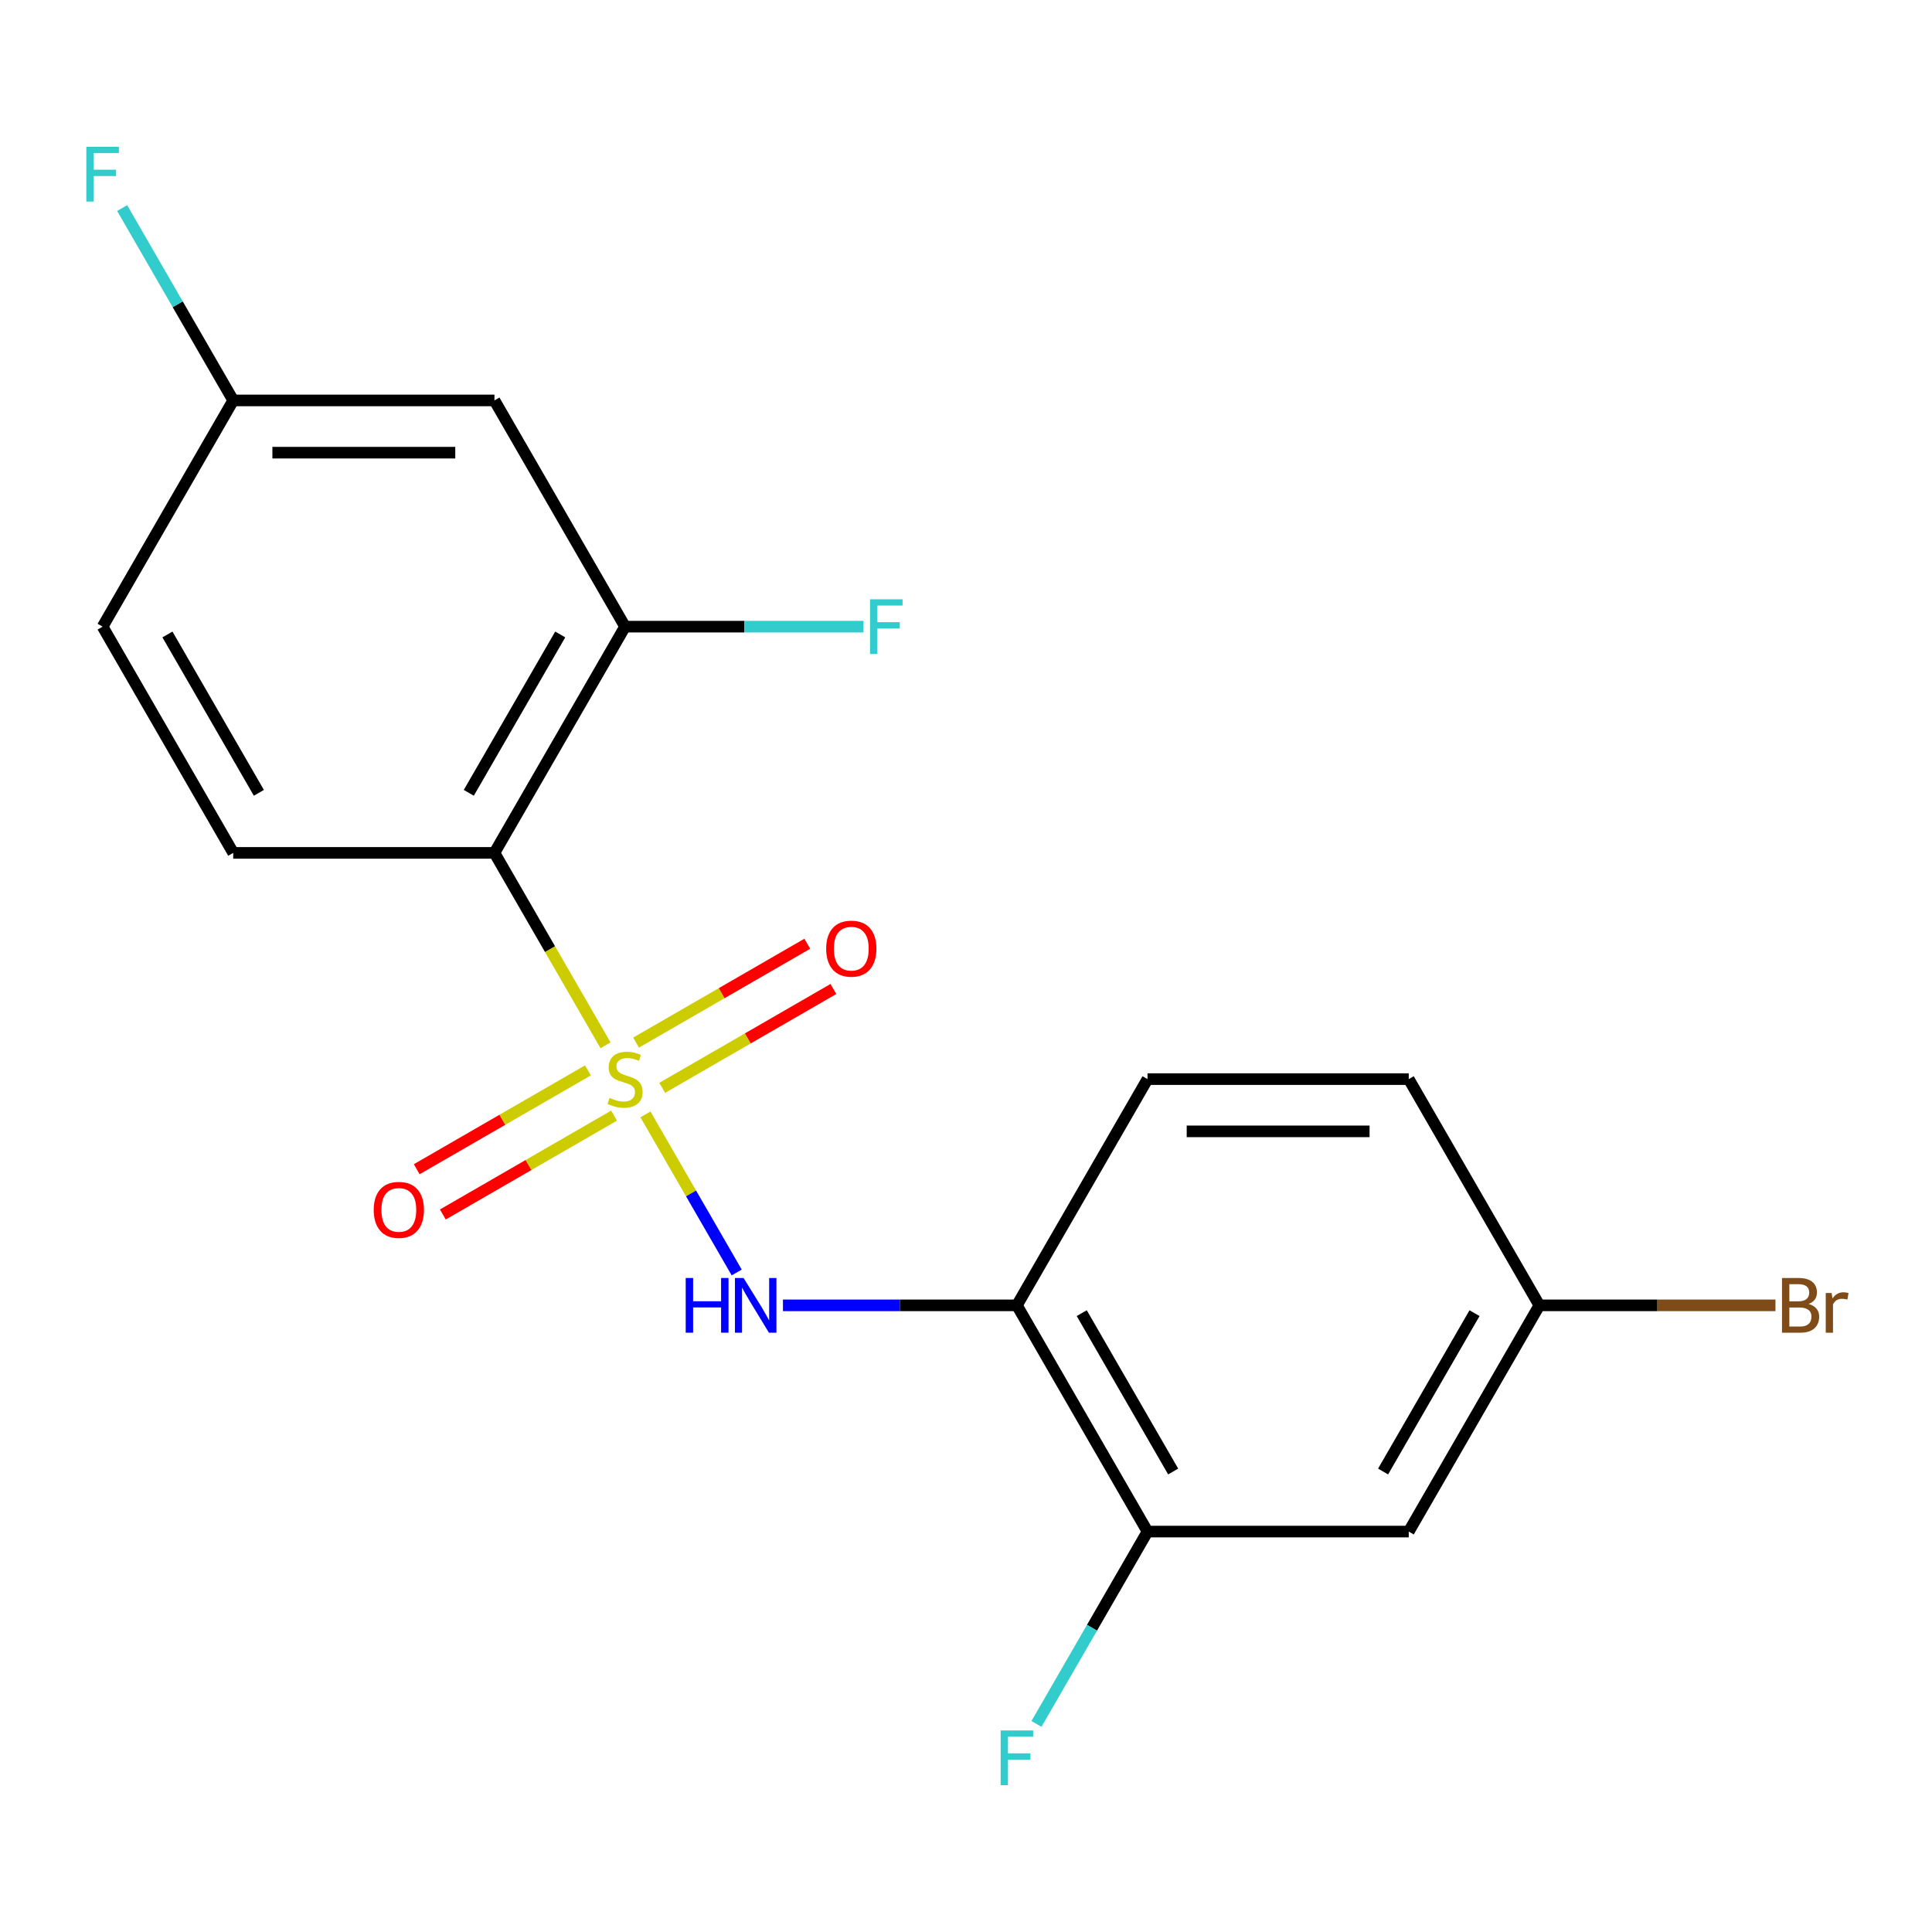 <?xml version='1.0' encoding='iso-8859-1'?>
<svg version='1.1' baseProfile='full'
              xmlns='http://www.w3.org/2000/svg'
                      xmlns:rdkit='http://www.rdkit.org/xml'
                      xmlns:xlink='http://www.w3.org/1999/xlink'
                  xml:space='preserve'
width='1000px' height='1000px' viewBox='0 0 1000 1000'>
<!-- END OF HEADER -->
<rect style='opacity:1.0;fill:#FFFFFF;stroke:none' width='1000' height='1000' x='0' y='0'> </rect>
<path class='bond-0' d='M 313.428,541.048 L 284.677,491.25' style='fill:none;fill-rule:evenodd;stroke:#CCCC00;stroke-width:6px;stroke-linecap:butt;stroke-linejoin:miter;stroke-opacity:1' />
<path class='bond-0' d='M 284.677,491.25 L 255.926,441.452' style='fill:none;fill-rule:evenodd;stroke:#000000;stroke-width:6px;stroke-linecap:butt;stroke-linejoin:miter;stroke-opacity:1' />
<path class='bond-1' d='M 334.074,576.809 L 357.694,617.72' style='fill:none;fill-rule:evenodd;stroke:#CCCC00;stroke-width:6px;stroke-linecap:butt;stroke-linejoin:miter;stroke-opacity:1' />
<path class='bond-1' d='M 357.694,617.72 L 381.315,658.632' style='fill:none;fill-rule:evenodd;stroke:#0000FF;stroke-width:6px;stroke-linecap:butt;stroke-linejoin:miter;stroke-opacity:1' />
<path class='bond-5' d='M 304.311,554.033 L 260.003,579.614' style='fill:none;fill-rule:evenodd;stroke:#CCCC00;stroke-width:6px;stroke-linecap:butt;stroke-linejoin:miter;stroke-opacity:1' />
<path class='bond-5' d='M 260.003,579.614 L 215.695,605.195' style='fill:none;fill-rule:evenodd;stroke:#FF0000;stroke-width:6px;stroke-linecap:butt;stroke-linejoin:miter;stroke-opacity:1' />
<path class='bond-5' d='M 317.832,577.452 L 273.524,603.033' style='fill:none;fill-rule:evenodd;stroke:#CCCC00;stroke-width:6px;stroke-linecap:butt;stroke-linejoin:miter;stroke-opacity:1' />
<path class='bond-5' d='M 273.524,603.033 L 229.216,628.614' style='fill:none;fill-rule:evenodd;stroke:#FF0000;stroke-width:6px;stroke-linecap:butt;stroke-linejoin:miter;stroke-opacity:1' />
<path class='bond-6' d='M 342.752,563.064 L 387.06,537.483' style='fill:none;fill-rule:evenodd;stroke:#CCCC00;stroke-width:6px;stroke-linecap:butt;stroke-linejoin:miter;stroke-opacity:1' />
<path class='bond-6' d='M 387.06,537.483 L 431.368,511.902' style='fill:none;fill-rule:evenodd;stroke:#FF0000;stroke-width:6px;stroke-linecap:butt;stroke-linejoin:miter;stroke-opacity:1' />
<path class='bond-6' d='M 329.231,539.645 L 373.539,514.064' style='fill:none;fill-rule:evenodd;stroke:#CCCC00;stroke-width:6px;stroke-linecap:butt;stroke-linejoin:miter;stroke-opacity:1' />
<path class='bond-6' d='M 373.539,514.064 L 417.847,488.482' style='fill:none;fill-rule:evenodd;stroke:#FF0000;stroke-width:6px;stroke-linecap:butt;stroke-linejoin:miter;stroke-opacity:1' />
<path class='bond-3' d='M 255.926,441.452 L 323.532,324.355' style='fill:none;fill-rule:evenodd;stroke:#000000;stroke-width:6px;stroke-linecap:butt;stroke-linejoin:miter;stroke-opacity:1' />
<path class='bond-3' d='M 242.647,410.366 L 289.971,328.399' style='fill:none;fill-rule:evenodd;stroke:#000000;stroke-width:6px;stroke-linecap:butt;stroke-linejoin:miter;stroke-opacity:1' />
<path class='bond-7' d='M 255.926,441.452 L 120.714,441.452' style='fill:none;fill-rule:evenodd;stroke:#000000;stroke-width:6px;stroke-linecap:butt;stroke-linejoin:miter;stroke-opacity:1' />
<path class='bond-2' d='M 405.257,675.645 L 465.803,675.645' style='fill:none;fill-rule:evenodd;stroke:#0000FF;stroke-width:6px;stroke-linecap:butt;stroke-linejoin:miter;stroke-opacity:1' />
<path class='bond-2' d='M 465.803,675.645 L 526.349,675.645' style='fill:none;fill-rule:evenodd;stroke:#000000;stroke-width:6px;stroke-linecap:butt;stroke-linejoin:miter;stroke-opacity:1' />
<path class='bond-4' d='M 526.349,675.645 L 593.954,792.741' style='fill:none;fill-rule:evenodd;stroke:#000000;stroke-width:6px;stroke-linecap:butt;stroke-linejoin:miter;stroke-opacity:1' />
<path class='bond-4' d='M 559.909,679.688 L 607.233,761.656' style='fill:none;fill-rule:evenodd;stroke:#000000;stroke-width:6px;stroke-linecap:butt;stroke-linejoin:miter;stroke-opacity:1' />
<path class='bond-10' d='M 526.349,675.645 L 593.954,558.548' style='fill:none;fill-rule:evenodd;stroke:#000000;stroke-width:6px;stroke-linecap:butt;stroke-linejoin:miter;stroke-opacity:1' />
<path class='bond-8' d='M 323.532,324.355 L 255.926,207.259' style='fill:none;fill-rule:evenodd;stroke:#000000;stroke-width:6px;stroke-linecap:butt;stroke-linejoin:miter;stroke-opacity:1' />
<path class='bond-13' d='M 323.532,324.355 L 385.237,324.355' style='fill:none;fill-rule:evenodd;stroke:#000000;stroke-width:6px;stroke-linecap:butt;stroke-linejoin:miter;stroke-opacity:1' />
<path class='bond-13' d='M 385.237,324.355 L 446.943,324.355' style='fill:none;fill-rule:evenodd;stroke:#33CCCC;stroke-width:6px;stroke-linecap:butt;stroke-linejoin:miter;stroke-opacity:1' />
<path class='bond-9' d='M 593.954,792.741 L 729.166,792.741' style='fill:none;fill-rule:evenodd;stroke:#000000;stroke-width:6px;stroke-linecap:butt;stroke-linejoin:miter;stroke-opacity:1' />
<path class='bond-14' d='M 593.954,792.741 L 565.215,842.519' style='fill:none;fill-rule:evenodd;stroke:#000000;stroke-width:6px;stroke-linecap:butt;stroke-linejoin:miter;stroke-opacity:1' />
<path class='bond-14' d='M 565.215,842.519 L 536.475,892.297' style='fill:none;fill-rule:evenodd;stroke:#33CCCC;stroke-width:6px;stroke-linecap:butt;stroke-linejoin:miter;stroke-opacity:1' />
<path class='bond-15' d='M 120.714,441.452 L 53.109,324.355' style='fill:none;fill-rule:evenodd;stroke:#000000;stroke-width:6px;stroke-linecap:butt;stroke-linejoin:miter;stroke-opacity:1' />
<path class='bond-15' d='M 133.993,410.366 L 86.669,328.399' style='fill:none;fill-rule:evenodd;stroke:#000000;stroke-width:6px;stroke-linecap:butt;stroke-linejoin:miter;stroke-opacity:1' />
<path class='bond-19' d='M 255.926,207.259 L 120.714,207.259' style='fill:none;fill-rule:evenodd;stroke:#000000;stroke-width:6px;stroke-linecap:butt;stroke-linejoin:miter;stroke-opacity:1' />
<path class='bond-19' d='M 235.644,234.301 L 140.996,234.301' style='fill:none;fill-rule:evenodd;stroke:#000000;stroke-width:6px;stroke-linecap:butt;stroke-linejoin:miter;stroke-opacity:1' />
<path class='bond-20' d='M 729.166,792.741 L 796.771,675.645' style='fill:none;fill-rule:evenodd;stroke:#000000;stroke-width:6px;stroke-linecap:butt;stroke-linejoin:miter;stroke-opacity:1' />
<path class='bond-20' d='M 715.887,761.656 L 763.211,679.688' style='fill:none;fill-rule:evenodd;stroke:#000000;stroke-width:6px;stroke-linecap:butt;stroke-linejoin:miter;stroke-opacity:1' />
<path class='bond-16' d='M 593.954,558.548 L 729.166,558.548' style='fill:none;fill-rule:evenodd;stroke:#000000;stroke-width:6px;stroke-linecap:butt;stroke-linejoin:miter;stroke-opacity:1' />
<path class='bond-16' d='M 614.236,585.591 L 708.884,585.591' style='fill:none;fill-rule:evenodd;stroke:#000000;stroke-width:6px;stroke-linecap:butt;stroke-linejoin:miter;stroke-opacity:1' />
<path class='bond-11' d='M 120.714,207.259 L 53.109,324.355' style='fill:none;fill-rule:evenodd;stroke:#000000;stroke-width:6px;stroke-linecap:butt;stroke-linejoin:miter;stroke-opacity:1' />
<path class='bond-18' d='M 120.714,207.259 L 91.975,157.481' style='fill:none;fill-rule:evenodd;stroke:#000000;stroke-width:6px;stroke-linecap:butt;stroke-linejoin:miter;stroke-opacity:1' />
<path class='bond-18' d='M 91.975,157.481 L 63.236,107.703' style='fill:none;fill-rule:evenodd;stroke:#33CCCC;stroke-width:6px;stroke-linecap:butt;stroke-linejoin:miter;stroke-opacity:1' />
<path class='bond-12' d='M 796.771,675.645 L 729.166,558.548' style='fill:none;fill-rule:evenodd;stroke:#000000;stroke-width:6px;stroke-linecap:butt;stroke-linejoin:miter;stroke-opacity:1' />
<path class='bond-17' d='M 796.771,675.645 L 857.877,675.645' style='fill:none;fill-rule:evenodd;stroke:#000000;stroke-width:6px;stroke-linecap:butt;stroke-linejoin:miter;stroke-opacity:1' />
<path class='bond-17' d='M 857.877,675.645 L 918.982,675.645' style='fill:none;fill-rule:evenodd;stroke:#7F4C19;stroke-width:6px;stroke-linecap:butt;stroke-linejoin:miter;stroke-opacity:1' />
<path  class='atom-0' d='M 315.532 568.268
Q 315.852 568.388, 317.172 568.948
Q 318.492 569.508, 319.932 569.868
Q 321.412 570.188, 322.852 570.188
Q 325.532 570.188, 327.092 568.908
Q 328.652 567.588, 328.652 565.308
Q 328.652 563.748, 327.852 562.788
Q 327.092 561.828, 325.892 561.308
Q 324.692 560.788, 322.692 560.188
Q 320.172 559.428, 318.652 558.708
Q 317.172 557.988, 316.092 556.468
Q 315.052 554.948, 315.052 552.388
Q 315.052 548.828, 317.452 546.628
Q 319.892 544.428, 324.692 544.428
Q 327.972 544.428, 331.692 545.988
L 330.772 549.068
Q 327.372 547.668, 324.812 547.668
Q 322.052 547.668, 320.532 548.828
Q 319.012 549.948, 319.052 551.908
Q 319.052 553.428, 319.812 554.348
Q 320.612 555.268, 321.732 555.788
Q 322.892 556.308, 324.812 556.908
Q 327.372 557.708, 328.892 558.508
Q 330.412 559.308, 331.492 560.948
Q 332.612 562.548, 332.612 565.308
Q 332.612 569.228, 329.972 571.348
Q 327.372 573.428, 323.012 573.428
Q 320.492 573.428, 318.572 572.868
Q 316.692 572.348, 314.452 571.428
L 315.532 568.268
' fill='#CCCC00'/>
<path  class='atom-2' d='M 354.917 661.485
L 358.757 661.485
L 358.757 673.525
L 373.237 673.525
L 373.237 661.485
L 377.077 661.485
L 377.077 689.805
L 373.237 689.805
L 373.237 676.725
L 358.757 676.725
L 358.757 689.805
L 354.917 689.805
L 354.917 661.485
' fill='#0000FF'/>
<path  class='atom-2' d='M 384.877 661.485
L 394.157 676.485
Q 395.077 677.965, 396.557 680.645
Q 398.037 683.325, 398.117 683.485
L 398.117 661.485
L 401.877 661.485
L 401.877 689.805
L 397.997 689.805
L 388.037 673.405
Q 386.877 671.485, 385.637 669.285
Q 384.437 667.085, 384.077 666.405
L 384.077 689.805
L 380.397 689.805
L 380.397 661.485
L 384.877 661.485
' fill='#0000FF'/>
<path  class='atom-6' d='M 193.435 626.234
Q 193.435 619.434, 196.795 615.634
Q 200.155 611.834, 206.435 611.834
Q 212.715 611.834, 216.075 615.634
Q 219.435 619.434, 219.435 626.234
Q 219.435 633.114, 216.035 637.034
Q 212.635 640.914, 206.435 640.914
Q 200.195 640.914, 196.795 637.034
Q 193.435 633.154, 193.435 626.234
M 206.435 637.714
Q 210.755 637.714, 213.075 634.834
Q 215.435 631.914, 215.435 626.234
Q 215.435 620.674, 213.075 617.874
Q 210.755 615.034, 206.435 615.034
Q 202.115 615.034, 199.755 617.834
Q 197.435 620.634, 197.435 626.234
Q 197.435 631.954, 199.755 634.834
Q 202.115 637.714, 206.435 637.714
' fill='#FF0000'/>
<path  class='atom-7' d='M 427.628 491.023
Q 427.628 484.223, 430.988 480.423
Q 434.348 476.623, 440.628 476.623
Q 446.908 476.623, 450.268 480.423
Q 453.628 484.223, 453.628 491.023
Q 453.628 497.903, 450.228 501.823
Q 446.828 505.703, 440.628 505.703
Q 434.388 505.703, 430.988 501.823
Q 427.628 497.943, 427.628 491.023
M 440.628 502.503
Q 444.948 502.503, 447.268 499.623
Q 449.628 496.703, 449.628 491.023
Q 449.628 485.463, 447.268 482.663
Q 444.948 479.823, 440.628 479.823
Q 436.308 479.823, 433.948 482.623
Q 431.628 485.423, 431.628 491.023
Q 431.628 496.743, 433.948 499.623
Q 436.308 502.503, 440.628 502.503
' fill='#FF0000'/>
<path  class='atom-14' d='M 450.323 310.195
L 467.163 310.195
L 467.163 313.435
L 454.123 313.435
L 454.123 322.035
L 465.723 322.035
L 465.723 325.315
L 454.123 325.315
L 454.123 338.515
L 450.323 338.515
L 450.323 310.195
' fill='#33CCCC'/>
<path  class='atom-15' d='M 517.929 895.678
L 534.769 895.678
L 534.769 898.918
L 521.729 898.918
L 521.729 907.518
L 533.329 907.518
L 533.329 910.798
L 521.729 910.798
L 521.729 923.998
L 517.929 923.998
L 517.929 895.678
' fill='#33CCCC'/>
<path  class='atom-18' d='M 936.123 674.925
Q 938.843 675.685, 940.203 677.365
Q 941.603 679.005, 941.603 681.445
Q 941.603 685.365, 939.083 687.605
Q 936.603 689.805, 931.883 689.805
L 922.363 689.805
L 922.363 661.485
L 930.723 661.485
Q 935.563 661.485, 938.003 663.445
Q 940.443 665.405, 940.443 669.005
Q 940.443 673.285, 936.123 674.925
M 926.163 664.685
L 926.163 673.565
L 930.723 673.565
Q 933.523 673.565, 934.963 672.445
Q 936.443 671.285, 936.443 669.005
Q 936.443 664.685, 930.723 664.685
L 926.163 664.685
M 931.883 686.605
Q 934.643 686.605, 936.123 685.285
Q 937.603 683.965, 937.603 681.445
Q 937.603 679.125, 935.963 677.965
Q 934.363 676.765, 931.283 676.765
L 926.163 676.765
L 926.163 686.605
L 931.883 686.605
' fill='#7F4C19'/>
<path  class='atom-18' d='M 948.043 669.245
L 948.483 672.085
Q 950.643 668.885, 954.163 668.885
Q 955.283 668.885, 956.803 669.285
L 956.203 672.645
Q 954.483 672.245, 953.523 672.245
Q 951.843 672.245, 950.723 672.925
Q 949.643 673.565, 948.763 675.125
L 948.763 689.805
L 945.003 689.805
L 945.003 669.245
L 948.043 669.245
' fill='#7F4C19'/>
<path  class='atom-19' d='M 44.689 76.002
L 61.529 76.002
L 61.529 79.242
L 48.489 79.242
L 48.489 87.842
L 60.089 87.842
L 60.089 91.122
L 48.489 91.122
L 48.489 104.322
L 44.689 104.322
L 44.689 76.002
' fill='#33CCCC'/>
</svg>
